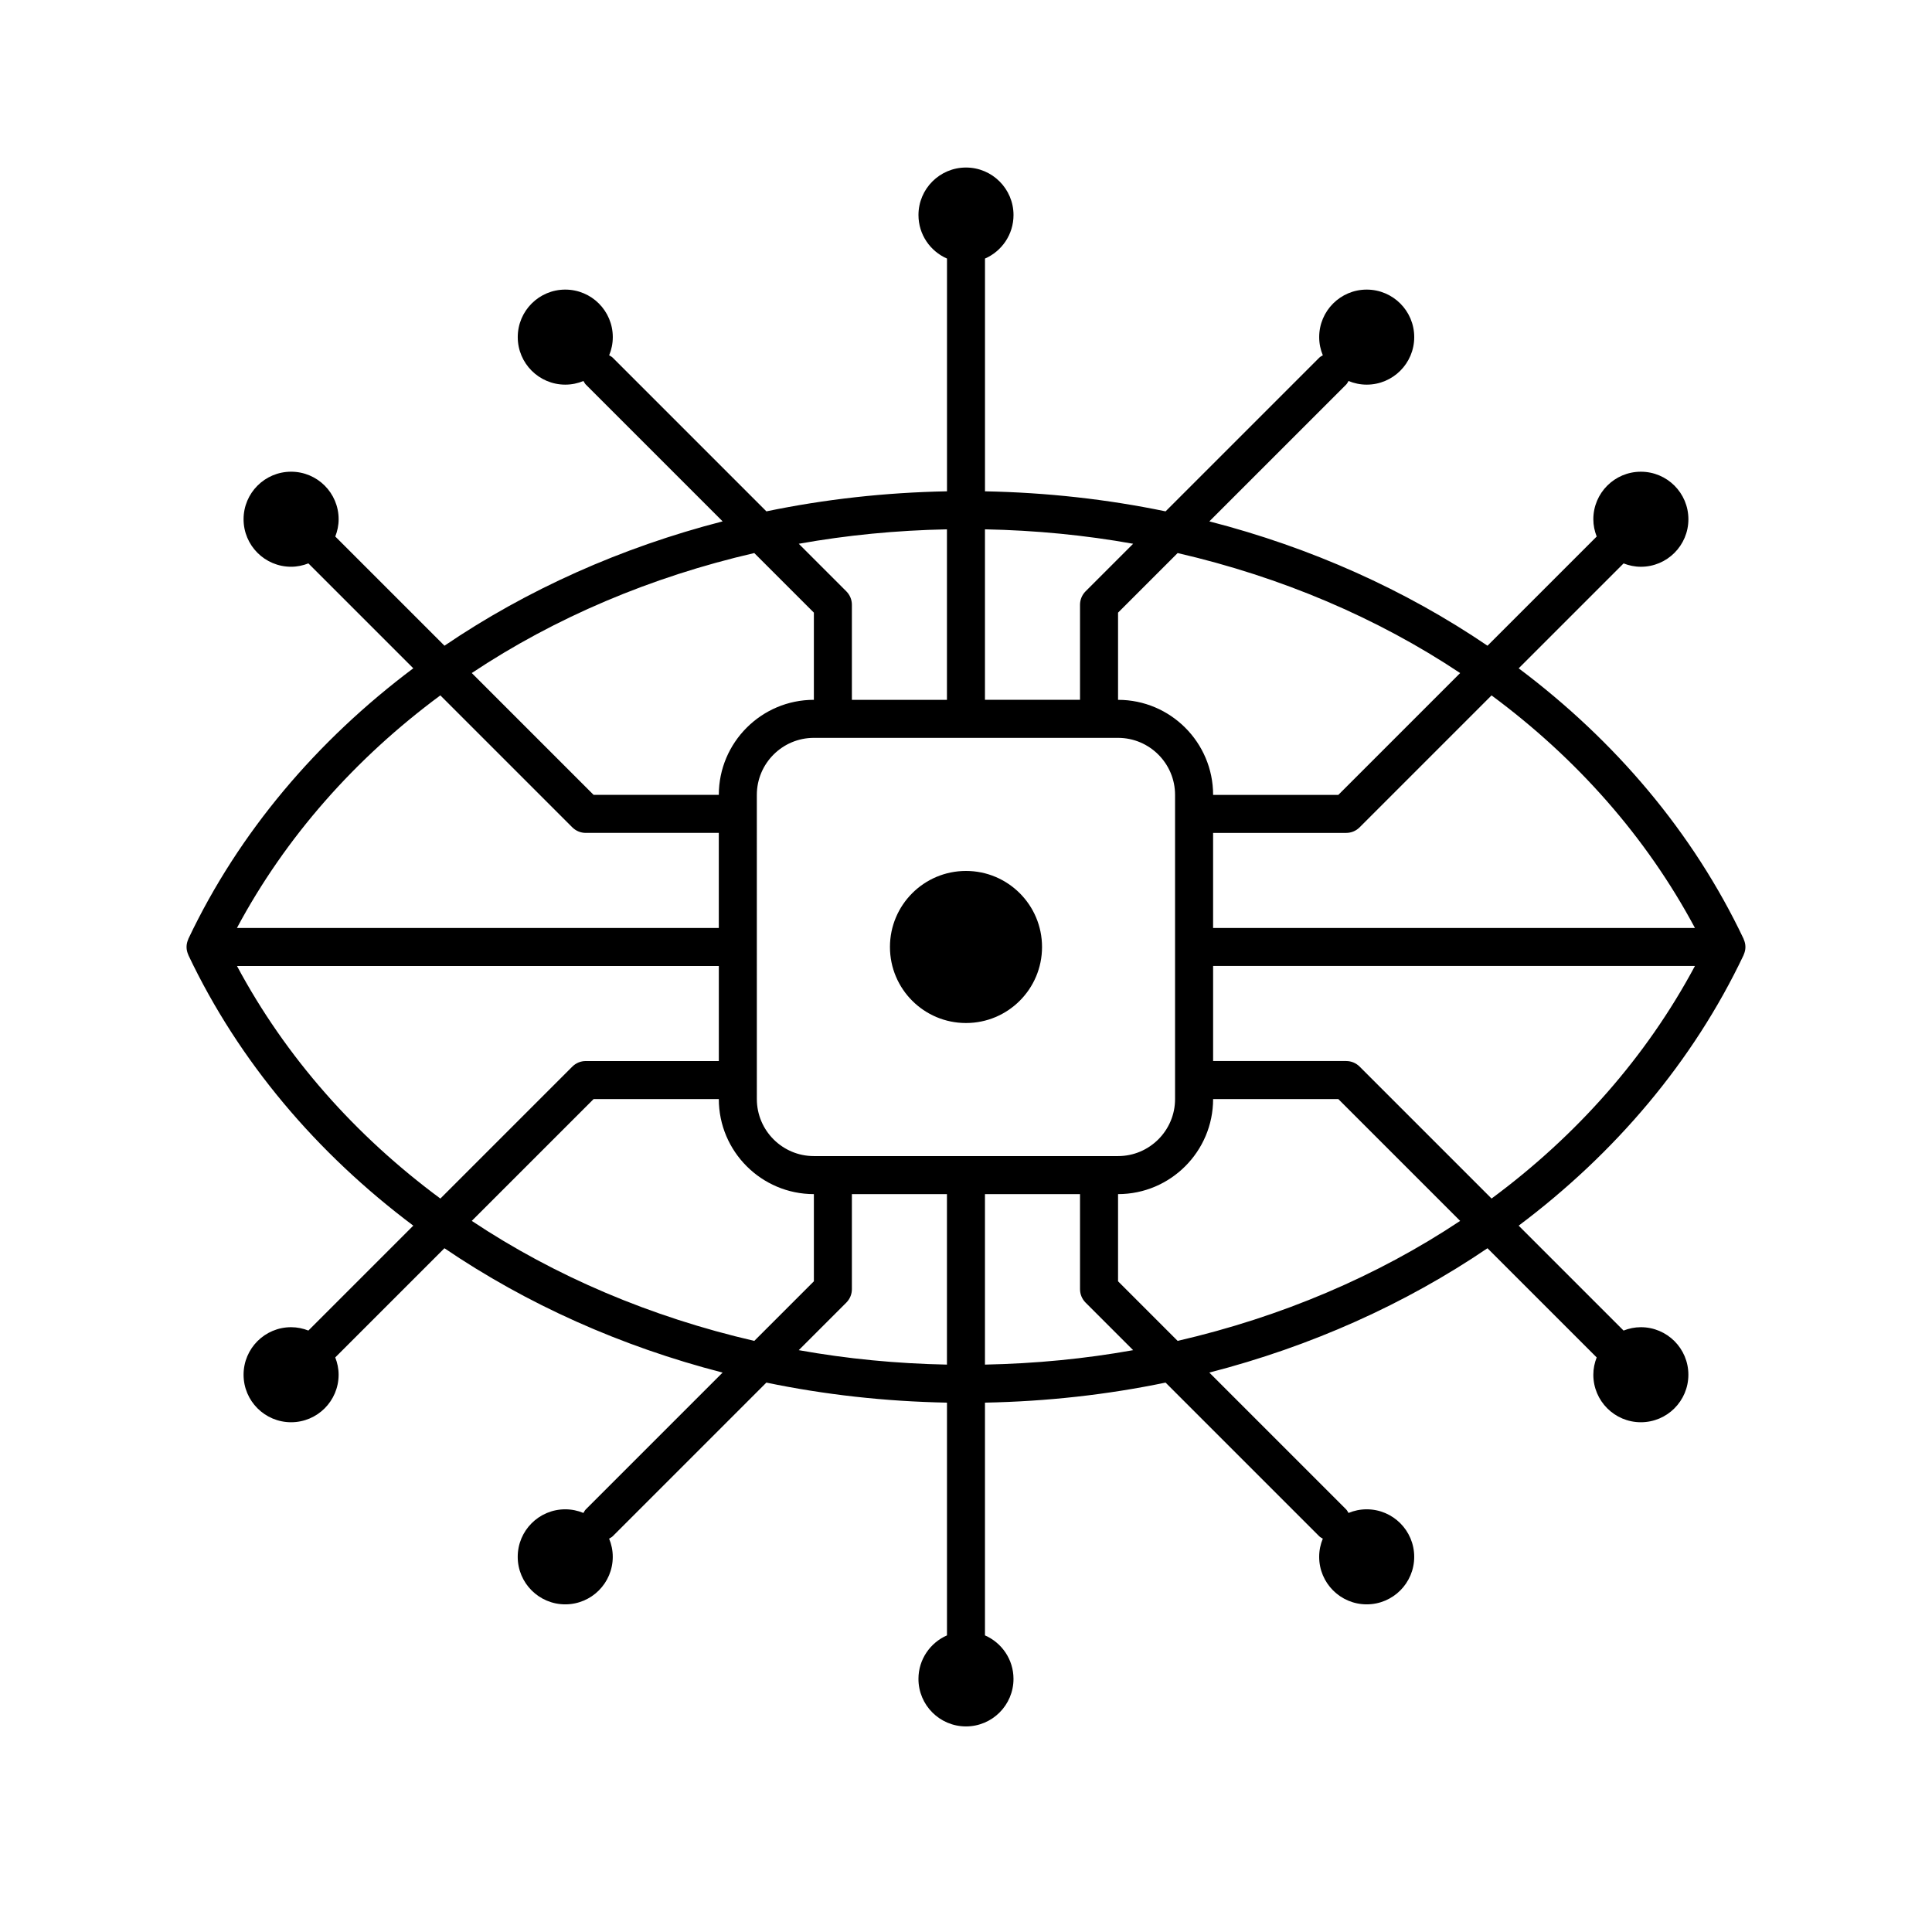 <?xml version="1.0" encoding="UTF-8"?>
<!-- Uploaded to: ICON Repo, www.svgrepo.com, Generator: ICON Repo Mixer Tools -->
<svg fill="#000000" width="800px" height="800px" version="1.1" viewBox="144 144 512 512" xmlns="http://www.w3.org/2000/svg">
 <g>
  <path d="m606.07 397.12c0.016-0.031 0.008-0.062 0.02-0.094 0.289-0.633 0.465-1.324 0.465-2.066 0-0.742-0.18-1.434-0.465-2.066-0.012-0.031-0.008-0.062-0.02-0.094-13.418-28.262-34.07-52.531-59.605-71.688l27.801-27.801c1.422 0.555 2.961 0.887 4.582 0.887 6.957 0 12.594-5.641 12.594-12.594 0-6.957-5.641-12.594-12.594-12.594-6.957-0.004-12.598 5.637-12.598 12.59 0 1.621 0.332 3.156 0.891 4.582l-28.938 28.938c-21.797-14.805-46.77-26.016-73.715-32.953l36.262-36.262c0.277-0.277 0.422-0.617 0.621-0.938 1.484 0.617 3.113 0.965 4.82 0.965 6.957 0 12.594-5.641 12.594-12.594 0-6.957-5.641-12.594-12.594-12.594-6.957 0-12.594 5.641-12.594 12.594 0 1.711 0.348 3.336 0.965 4.82-0.316 0.199-0.66 0.344-0.938 0.621l-40.734 40.734c-15.457-3.207-31.48-4.996-47.859-5.309v-61.68c4.445-1.945 7.559-6.371 7.559-11.535 0-6.953-5.641-12.594-12.594-12.594-6.957 0-12.594 5.641-12.594 12.594 0 5.16 3.113 9.586 7.559 11.531v61.68c-16.379 0.312-32.398 2.102-47.859 5.312l-40.734-40.734c-0.277-0.277-0.617-0.422-0.938-0.621 0.617-1.484 0.965-3.113 0.965-4.82 0-6.957-5.637-12.594-12.594-12.594-6.957 0-12.594 5.641-12.594 12.594 0 6.957 5.641 12.594 12.594 12.594 1.711 0 3.336-0.348 4.82-0.965 0.199 0.316 0.344 0.66 0.621 0.938l36.262 36.262c-26.945 6.938-51.914 18.148-73.715 32.953l-28.938-28.938c0.555-1.422 0.887-2.961 0.887-4.582 0-6.957-5.641-12.594-12.594-12.594-6.957 0-12.598 5.641-12.598 12.594 0 6.957 5.641 12.594 12.594 12.594 1.621 0 3.156-0.332 4.582-0.891l27.801 27.801c-25.535 19.16-46.188 43.426-59.605 71.688-0.016 0.031-0.008 0.062-0.02 0.094-0.285 0.641-0.465 1.332-0.465 2.074 0 0.742 0.18 1.434 0.465 2.066 0.012 0.031 0.008 0.062 0.02 0.094 13.418 28.262 34.07 52.531 59.605 71.688l-27.801 27.801c-1.422-0.555-2.961-0.887-4.582-0.887-6.957 0-12.594 5.641-12.594 12.594 0 6.957 5.641 12.594 12.594 12.594 6.957 0 12.594-5.641 12.594-12.594 0-1.621-0.332-3.156-0.891-4.582l28.938-28.938c21.797 14.805 46.77 26.016 73.715 32.953l-36.262 36.262c-0.277 0.277-0.422 0.617-0.621 0.938-1.484-0.617-3.113-0.965-4.82-0.965-6.957 0-12.594 5.641-12.594 12.594 0 6.957 5.641 12.594 12.594 12.594 6.957 0 12.594-5.641 12.594-12.594 0-1.711-0.348-3.336-0.965-4.82 0.316-0.199 0.66-0.344 0.938-0.621l40.734-40.734c15.465 3.211 31.484 5 47.863 5.312v61.68c-4.445 1.945-7.559 6.371-7.559 11.531 0 6.957 5.641 12.594 12.594 12.594 6.957 0 12.594-5.641 12.594-12.594 0-5.164-3.113-9.586-7.559-11.531v-61.68c16.379-0.312 32.398-2.102 47.859-5.312l40.734 40.734c0.277 0.277 0.617 0.422 0.938 0.621-0.617 1.484-0.965 3.113-0.965 4.82 0 6.957 5.637 12.594 12.594 12.594 6.957 0 12.594-5.641 12.594-12.594 0-6.957-5.641-12.594-12.594-12.594-1.711 0-3.336 0.348-4.82 0.965-0.199-0.316-0.344-0.66-0.621-0.938l-36.262-36.262c26.945-6.938 51.914-18.148 73.715-32.953l28.938 28.938c-0.555 1.426-0.887 2.961-0.887 4.582 0 6.957 5.641 12.594 12.594 12.594 6.957 0 12.594-5.641 12.594-12.594 0-6.957-5.641-12.594-12.594-12.594-1.621 0-3.156 0.332-4.582 0.891l-27.801-27.801c25.539-19.16 46.188-43.43 59.609-71.691zm-12.887-7.199h-127.7v-25.191h35.266c1.34 0 2.617-0.531 3.562-1.477l34.965-34.965c22.543 16.672 41.016 37.527 53.902 61.633zm-62.227-67.555-32.285 32.289h-33.184c0-13.891-11.301-25.191-25.191-25.191v-23.105l15.793-15.793c27.402 6.328 52.828 17.125 74.867 31.801zm-171.27 128.01c-8.336 0-15.113-6.781-15.113-15.113l-0.004-80.609c0-8.336 6.781-15.113 15.113-15.113h80.609c8.336 0 15.113 6.781 15.113 15.113v80.609c0 8.336-6.781 15.113-15.113 15.113zm84.609-162.27-12.602 12.602c-0.945 0.945-1.477 2.227-1.477 3.562v25.191h-25.191v-45.184c13.383 0.266 26.516 1.543 39.27 3.828zm-49.344-3.828v45.184h-25.191v-25.191c0-1.34-0.531-2.617-1.477-3.562l-12.602-12.602c12.754-2.285 25.887-3.562 39.27-3.828zm-51.059 6.289 15.793 15.789v23.105c-13.891 0-25.191 11.301-25.191 25.191h-33.18l-32.289-32.289c22.043-14.676 47.469-25.473 74.867-31.797zm-83.191 37.719 34.965 34.965c0.945 0.945 2.223 1.477 3.562 1.477h35.266v25.191h-127.7c12.887-24.105 31.359-44.961 53.902-61.633zm-53.902 71.711h127.7v25.191h-35.266c-1.34 0-2.617 0.531-3.562 1.477l-34.965 34.965c-22.543-16.672-41.016-37.531-53.902-61.633zm62.227 67.551 32.289-32.285h33.18c0 13.891 11.301 25.191 25.191 25.191v23.105l-15.793 15.793c-27.398-6.328-52.824-17.125-74.867-31.805zm86.656 34.258 12.602-12.602c0.945-0.945 1.477-2.223 1.477-3.562v-25.191h25.191v45.184c-13.383-0.262-26.516-1.539-39.27-3.828zm49.344 3.832v-45.184h25.191v25.191c0 1.34 0.531 2.617 1.477 3.562l12.602 12.602c-12.754 2.285-25.887 3.562-39.27 3.828zm51.059-6.289-15.789-15.793v-23.102c13.891 0 25.191-11.301 25.191-25.191h33.18l32.289 32.289c-22.043 14.676-47.469 25.473-74.871 31.797zm83.195-37.723-34.965-34.965c-0.945-0.945-2.227-1.477-3.562-1.477h-35.266v-25.191h127.69c-12.887 24.105-31.359 44.965-53.898 61.633z"/>
  <path d="m420.15 394.96c0 11.129-9.023 20.152-20.152 20.152-11.133 0-20.152-9.023-20.152-20.152 0-11.129 9.02-20.152 20.152-20.152 11.129 0 20.152 9.023 20.152 20.152"/>
 </g>
</svg>
